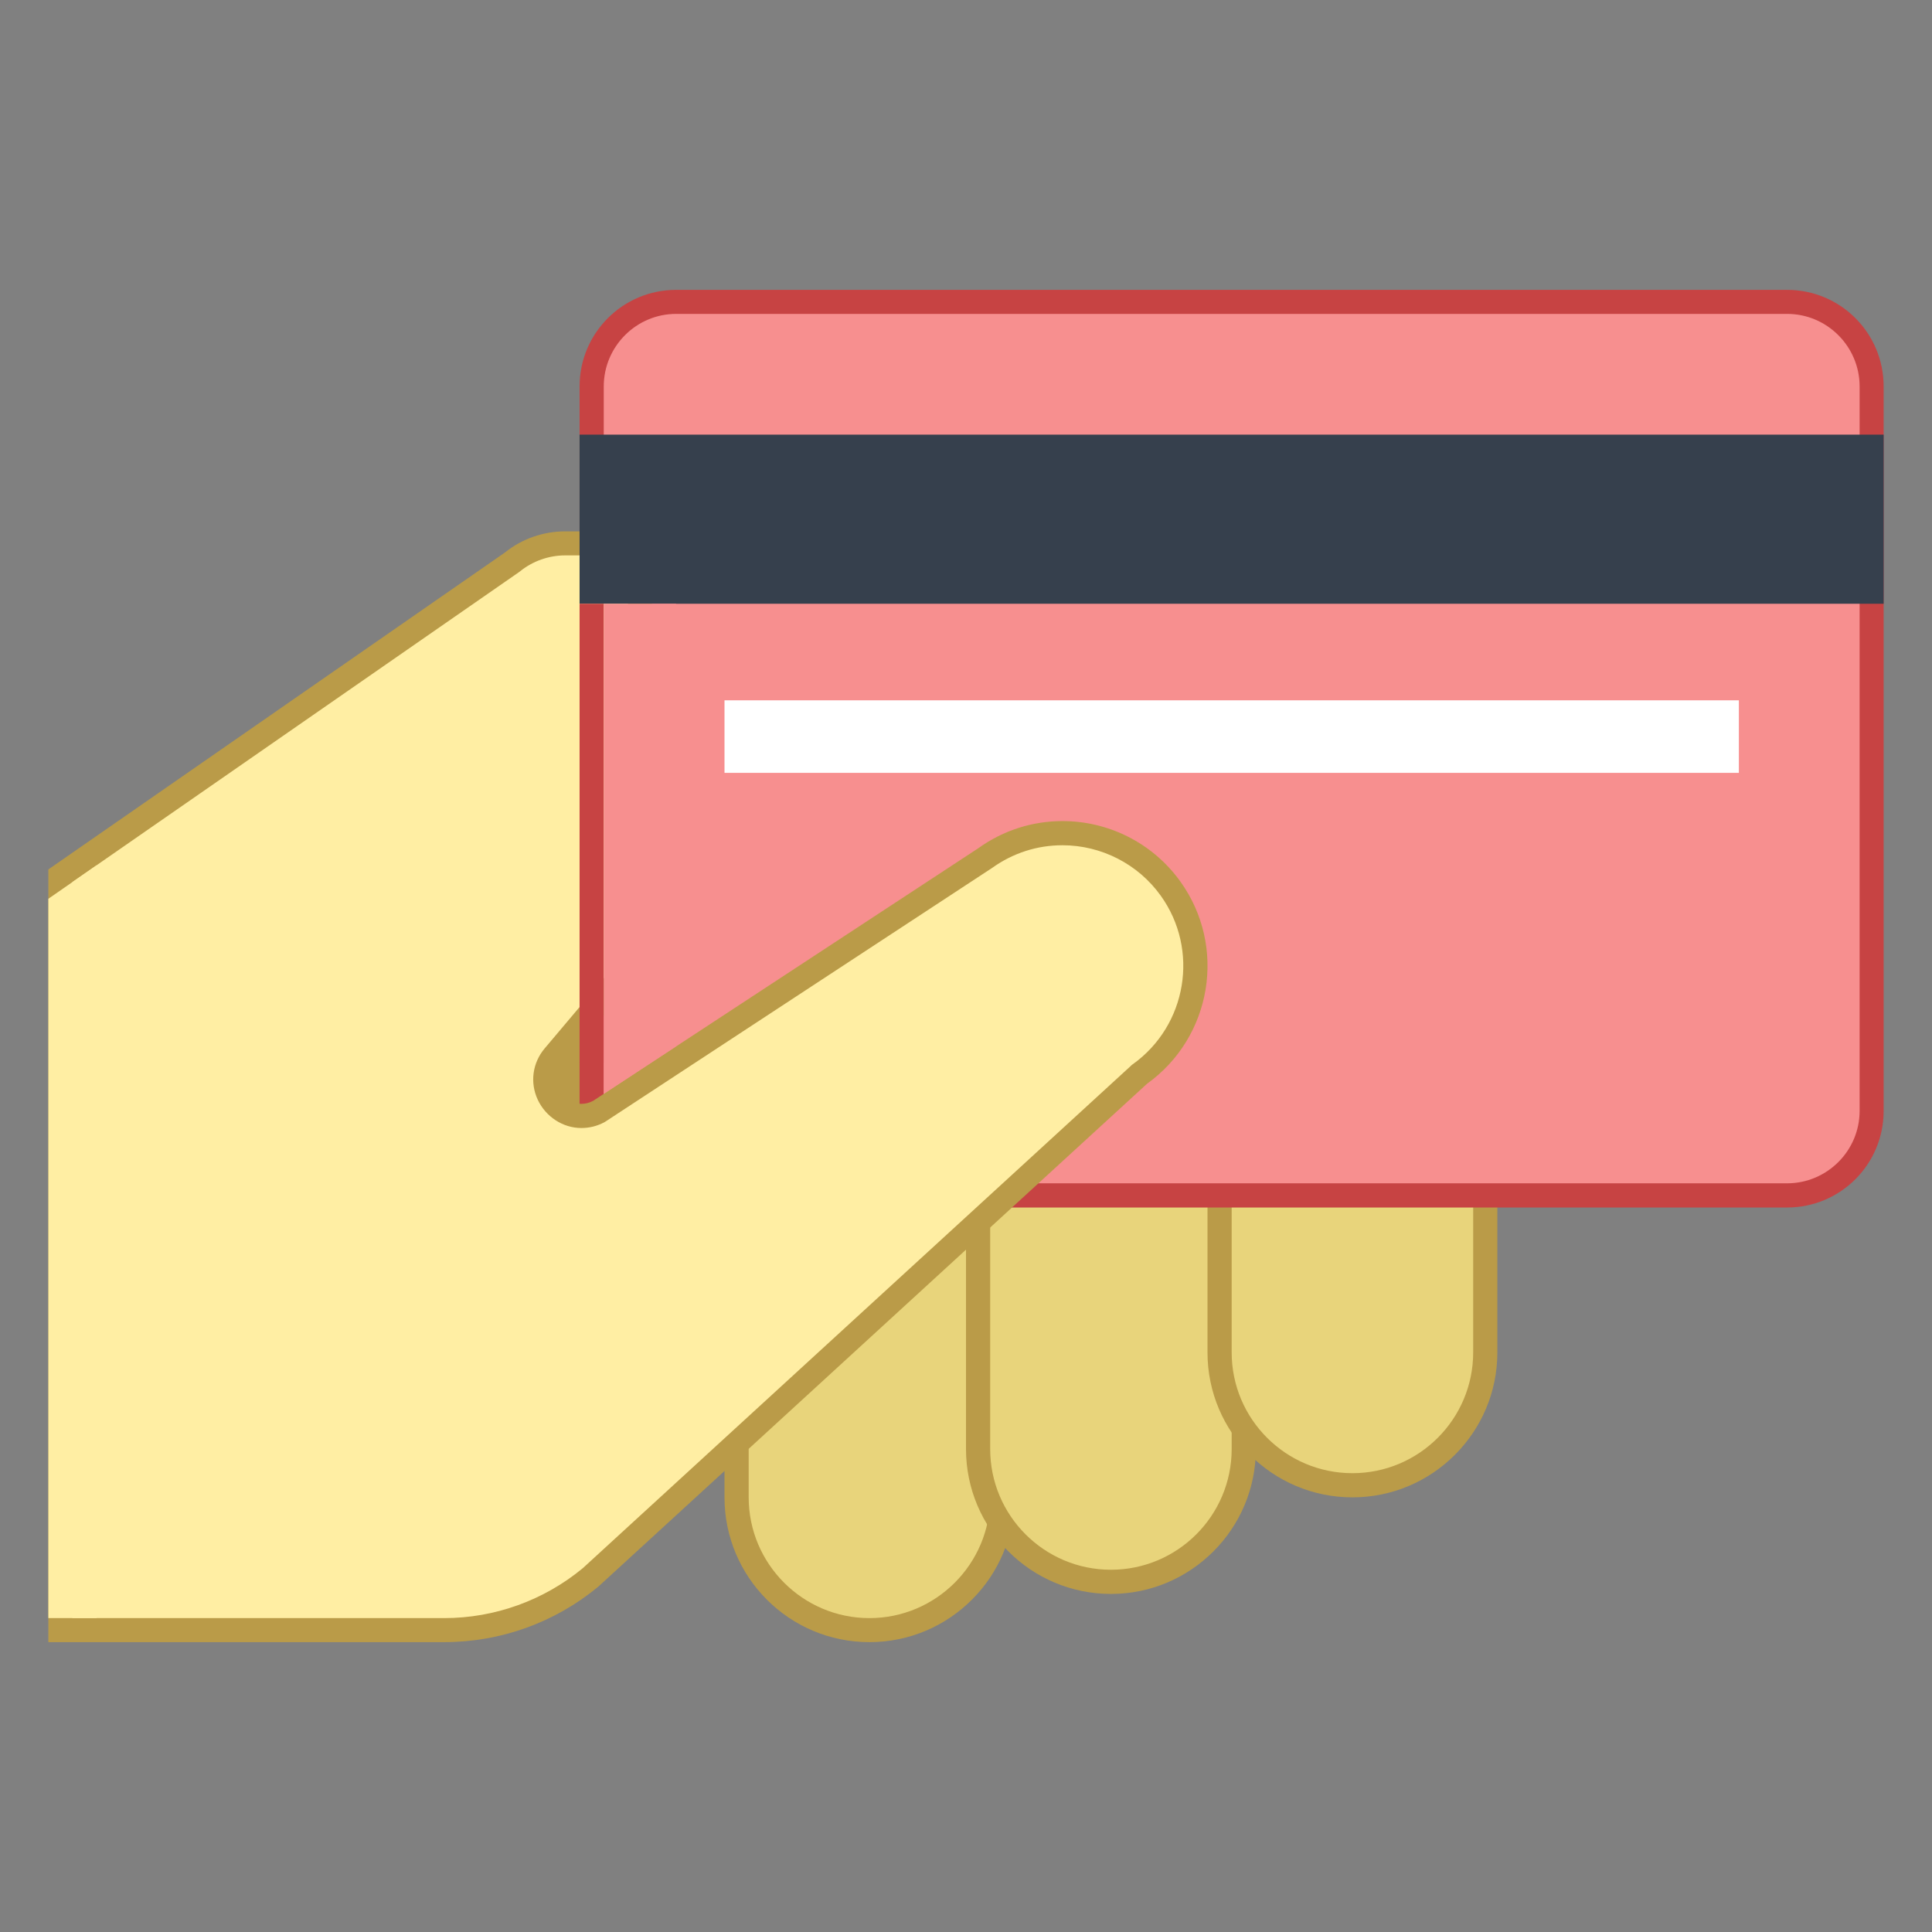 <?xml version="1.0" encoding="UTF-8"?>
<svg xmlns="http://www.w3.org/2000/svg" xmlns:xlink="http://www.w3.org/1999/xlink" width="64pt" height="64pt" viewBox="0 0 64 64" version="1.1">
    <rect x="0" y="0" width="64" height="64" fill="#808080" stroke="none"/>
    <g id="surface1">
        <path style=" stroke:none;fill-rule:nonzero;fill:#E8D47B;fill-opacity:1;" d="M 28.801 54 C 26.375 54 24.398 52.023 24.398 49.602 L 24.398 35.602 L 33.199 35.602 L 33.199 49.602 C 33.199 52.023 31.227 54 28.801 54 Z "/>
        <path style=" stroke:none;fill-rule:nonzero;fill:#BA9B48;fill-opacity:1;" d="M 32.801 36 L 32.801 49.602 C 32.801 51.805 31.008 53.602 28.801 53.602 C 26.594 53.602 24.801 51.805 24.801 49.602 L 24.801 36 L 32.801 36 M 33.602 35.199 L 24 35.199 L 24 49.602 C 24 52.25 26.148 54.398 28.801 54.398 C 31.449 54.398 33.602 52.25 33.602 49.602 Z "/>
        <path style=" stroke:none;fill-rule:nonzero;fill:#E8D47B;fill-opacity:1;" d="M 36.801 52.398 C 34.375 52.398 32.398 50.426 32.398 48 L 32.398 34 L 41.199 34 L 41.199 48 C 41.199 50.426 39.227 52.398 36.801 52.398 Z "/>
        <path style=" stroke:none;fill-rule:nonzero;fill:#BA9B48;fill-opacity:1;" d="M 40.801 34.398 L 40.801 48 C 40.801 50.207 39.008 52 36.801 52 C 34.594 52 32.801 50.207 32.801 48 L 32.801 34.398 L 40.801 34.398 M 41.602 33.602 L 32 33.602 L 32 48 C 32 50.648 34.148 52.801 36.801 52.801 C 39.449 52.801 41.602 50.648 41.602 48 Z "/>
        <path style=" stroke:none;fill-rule:nonzero;fill:#E8D47B;fill-opacity:1;" d="M 44.801 49.199 C 42.375 49.199 40.398 47.227 40.398 44.801 L 40.398 30.801 L 49.199 30.801 L 49.199 44.801 C 49.199 47.227 47.227 49.199 44.801 49.199 Z "/>
        <path style=" stroke:none;fill-rule:nonzero;fill:#BA9B48;fill-opacity:1;" d="M 48.801 31.199 L 48.801 44.801 C 48.801 47.008 47.008 48.801 44.801 48.801 C 42.594 48.801 40.801 47.008 40.801 44.801 L 40.801 31.199 L 48.801 31.199 M 49.602 30.398 L 40 30.398 L 40 44.801 C 40 47.449 42.148 49.602 44.801 49.602 C 47.449 49.602 49.602 47.449 49.602 44.801 Z "/>
        <path style=" stroke:none;fill-rule:nonzero;fill:#BA9B48;fill-opacity:1;" d="M 25.602 35.199 C 25.602 31.664 23.094 28.801 20 28.801 C 16.906 28.801 14.398 31.664 14.398 35.199 C 14.398 38.734 16.906 41.602 20 41.602 C 23.094 41.602 25.602 38.734 25.602 35.199 Z "/>
        <path style=" stroke:none;fill-rule:nonzero;fill:#F78F8F;fill-opacity:1;" d="M 22.398 39.602 C 20.855 39.602 19.602 38.344 19.602 36.801 L 19.602 12.801 C 19.602 11.258 20.855 10 22.398 10 L 59.199 10 C 60.742 10 62 11.258 62 12.801 L 62 36.801 C 62 38.344 60.742 39.602 59.199 39.602 Z "/>
        <path style=" stroke:none;fill-rule:nonzero;fill:#C74343;fill-opacity:1;" d="M 59.199 10.398 C 60.523 10.398 61.602 11.477 61.602 12.801 L 61.602 36.801 C 61.602 38.121 60.523 39.199 59.199 39.199 L 22.398 39.199 C 21.078 39.199 20 38.121 20 36.801 L 20 12.801 C 20 11.477 21.078 10.398 22.398 10.398 L 59.199 10.398 M 59.199 9.602 L 22.398 9.602 C 20.633 9.602 19.199 11.031 19.199 12.801 L 19.199 36.801 C 19.199 38.57 20.633 40 22.398 40 L 59.199 40 C 60.969 40 62.398 38.57 62.398 36.801 L 62.398 12.801 C 62.398 11.031 60.969 9.602 59.199 9.602 Z "/>
        <path style=" stroke:none;fill-rule:nonzero;fill:#FFEEA3;fill-opacity:1;" d="M 2 54 L 2 29.008 L 16.949 18.629 C 17.469 18.219 18.086 18 18.723 18 L 21.199 18 L 21.199 31.602 L 18.352 34.988 C 18.039 35.352 17.977 35.828 18.176 36.258 C 18.375 36.688 18.801 36.965 19.258 36.965 C 19.457 36.965 19.648 36.914 19.832 36.82 L 32.621 28.434 C 33.387 27.883 34.273 27.602 35.195 27.602 C 36.613 27.602 37.949 28.289 38.773 29.438 C 39.461 30.391 39.73 31.555 39.539 32.715 C 39.352 33.875 38.719 34.891 37.762 35.574 L 19.551 52.266 C 18.203 53.383 16.48 54 14.715 54 Z "/>
        <path style=" stroke:none;fill-rule:nonzero;fill:#BA9B48;fill-opacity:1;" d="M 20.801 18.398 L 20.801 31.461 L 18.043 34.73 C 17.637 35.211 17.551 35.863 17.812 36.426 C 18.078 36.996 18.648 37.367 19.258 37.367 C 19.523 37.367 19.777 37.305 20.02 37.176 L 20.082 37.137 L 32.867 28.75 C 33.555 28.258 34.355 28 35.195 28 C 36.484 28 37.703 28.625 38.449 29.668 C 39.738 31.461 39.32 33.965 37.531 35.25 L 37.492 35.277 L 37.457 35.312 L 19.309 51.945 C 18.023 53.012 16.391 53.602 14.715 53.602 L 2.398 53.602 L 2.398 29.219 L 17.18 18.961 L 17.203 18.945 L 17.227 18.926 C 17.648 18.586 18.18 18.398 18.723 18.398 L 20.801 18.398 M 21.602 17.602 L 18.723 17.602 C 17.996 17.602 17.289 17.848 16.723 18.305 L 1.602 28.801 L 1.602 54.398 L 14.715 54.398 C 16.582 54.398 18.383 53.75 19.82 52.559 L 37.996 35.902 C 40.148 34.355 40.648 31.359 39.102 29.203 C 38.164 27.898 36.691 27.199 35.195 27.199 C 34.227 27.199 33.25 27.492 32.402 28.102 L 19.645 36.469 C 19.512 36.539 19.383 36.566 19.258 36.566 C 18.645 36.566 18.184 35.805 18.656 35.242 L 21.602 31.75 Z "/>
        <path style=" stroke:none;fill-rule:nonzero;fill:#FFEEA3;fill-opacity:1;" d="M 3.199 28.664 L 1.602 29.773 L 1.602 53.602 L 3.199 53.602 Z "/>
        <path style=" stroke:none;fill-rule:nonzero;fill:#FFFFFF;fill-opacity:1;" d="M 24 23.199 L 57.602 23.199 L 57.602 25.602 L 24 25.602 Z "/>
        <path style=" stroke:none;fill-rule:nonzero;fill:#36404D;fill-opacity:1;" d="M 19.199 14.398 L 62.398 14.398 L 62.398 20 L 19.199 20 Z "/>
        <path style=" stroke:none;fill-rule:nonzero;fill:#C74343;fill-opacity:1;" d="M 19.199 20 L 20 20 L 20 35.199 L 19.199 35.199 Z "/>
        <path style=" stroke:none;fill-rule:nonzero;fill:#F78F8F;fill-opacity:1;" d="M 20 20 L 22.398 20 L 22.398 34.66 L 20 36.234 Z "/>
    </g>
</svg>